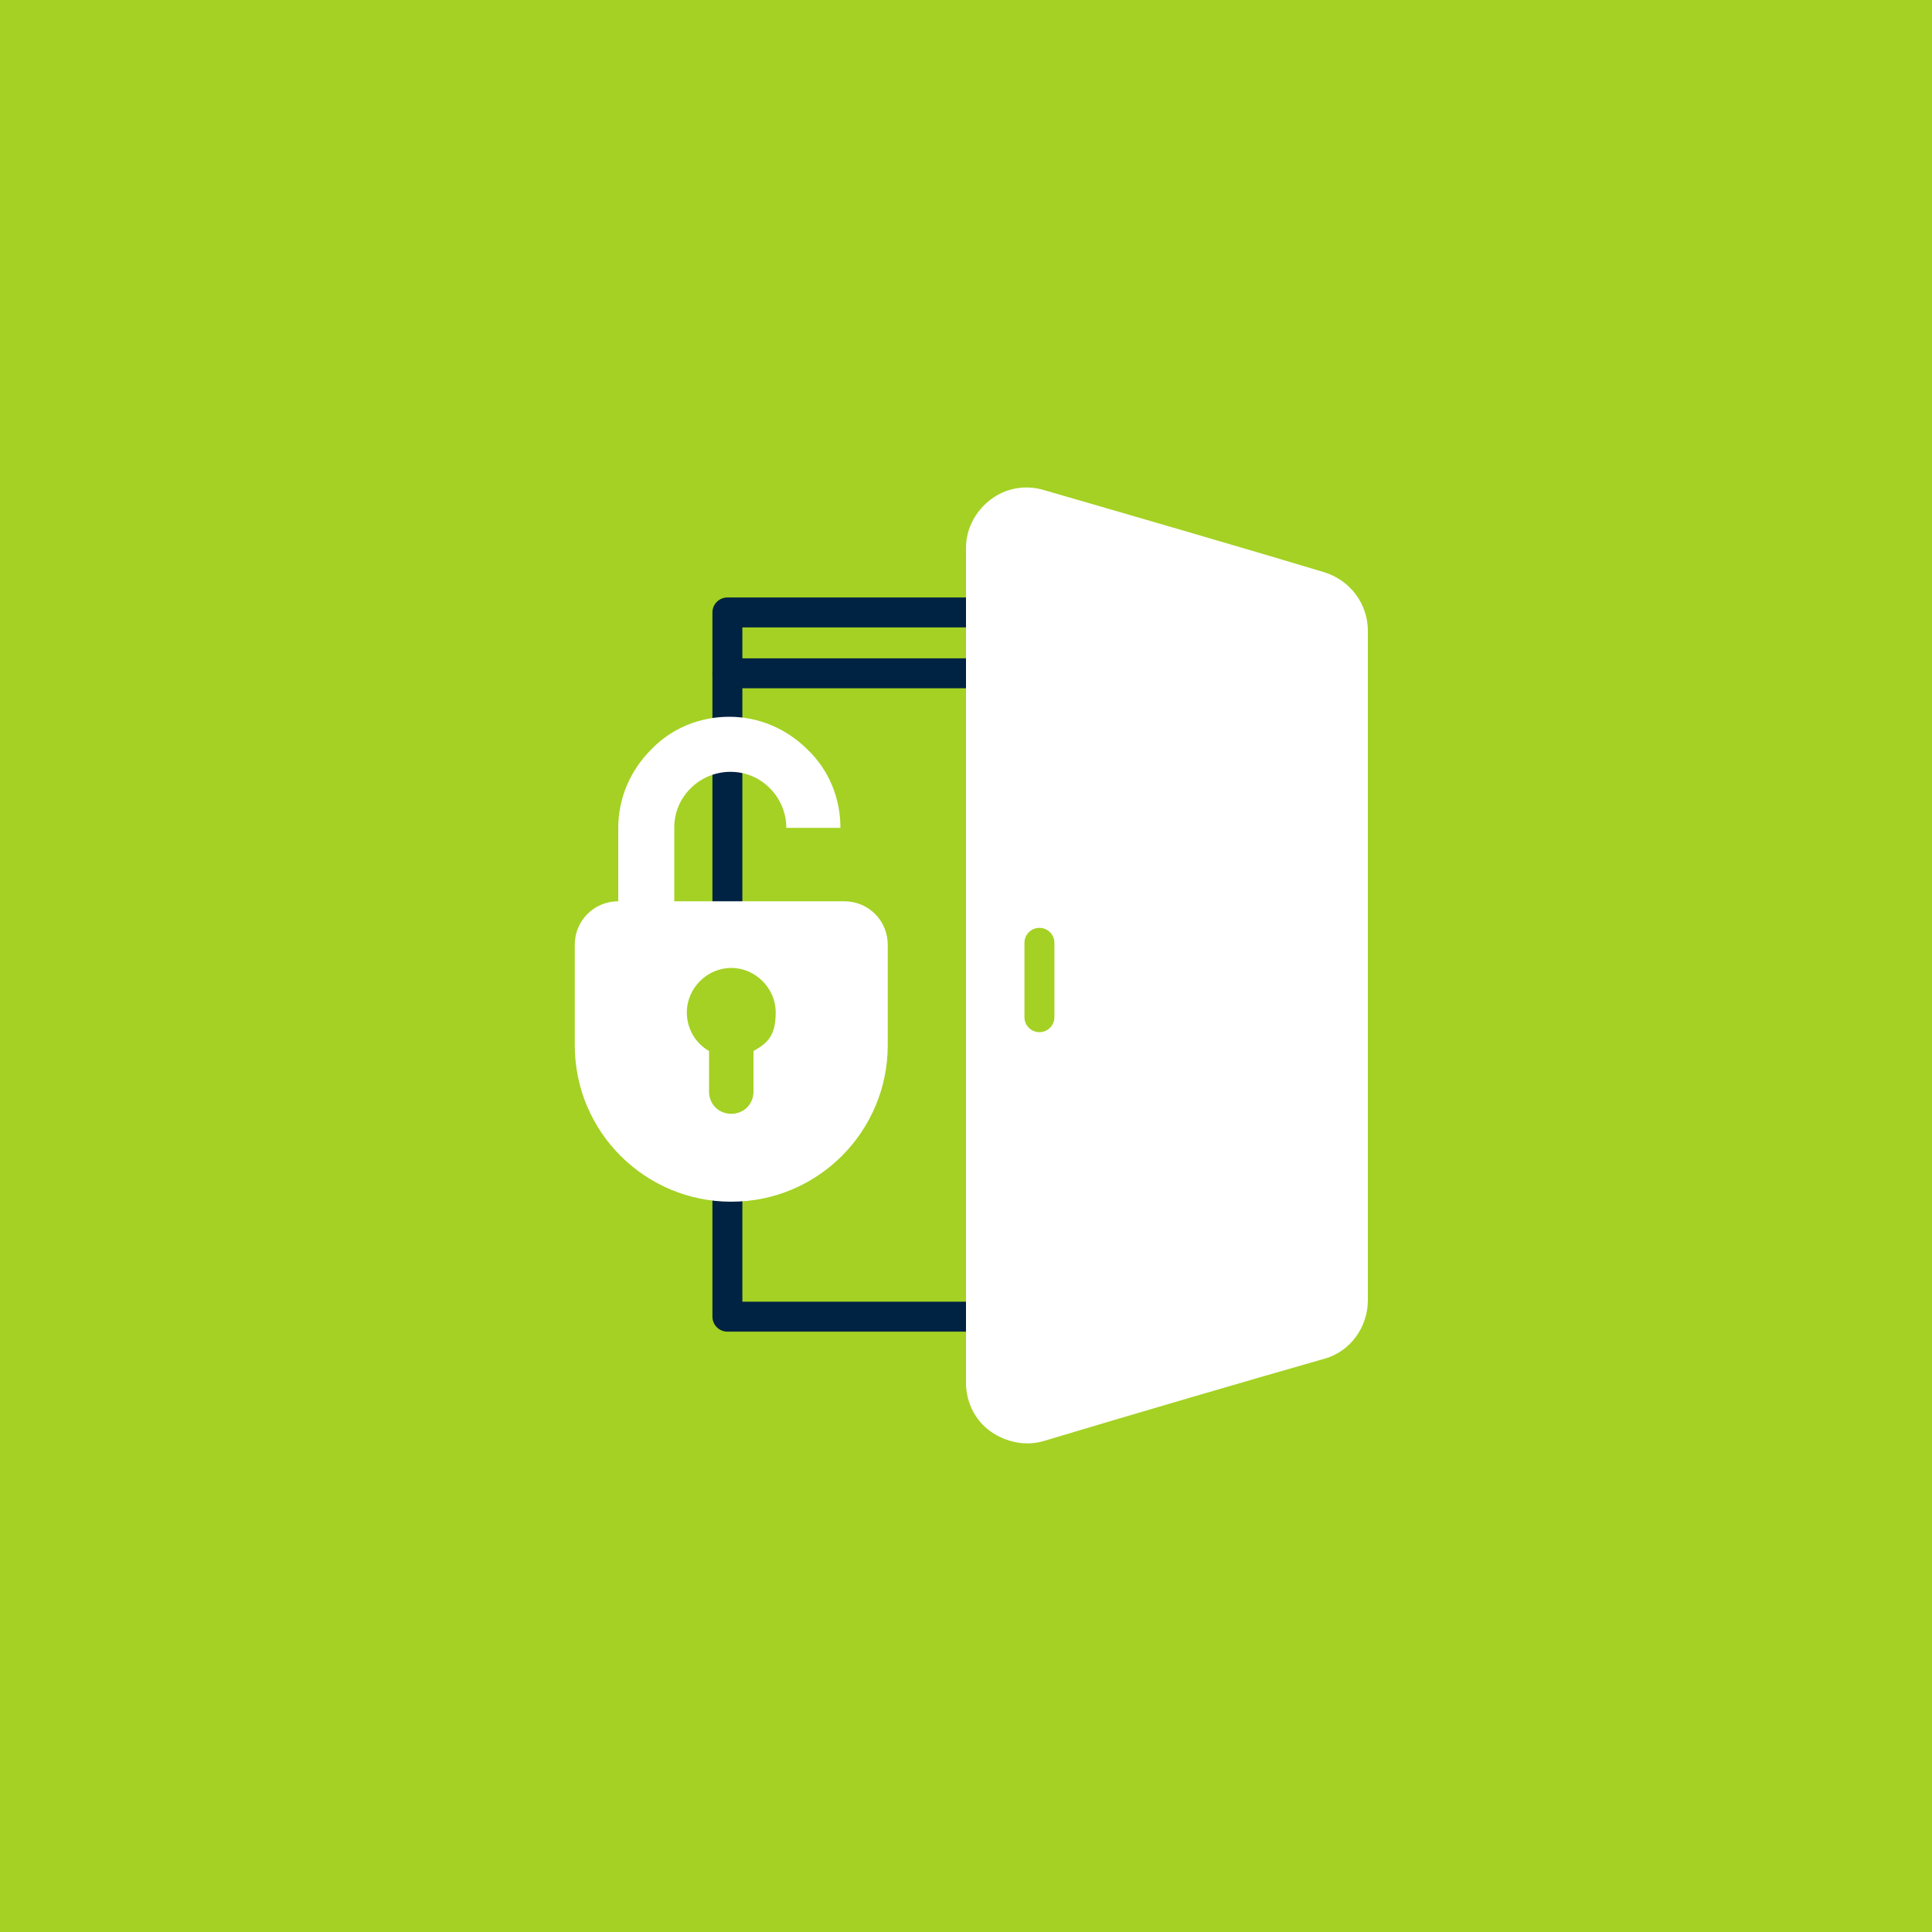 <?xml version="1.0" encoding="UTF-8"?> <svg xmlns="http://www.w3.org/2000/svg" xmlns:serif="http://www.serif.com/" xmlns:xlink="http://www.w3.org/1999/xlink" id="Layer_1" version="1.1" viewBox="0 0 200 200"><defs><style> .st0, .st1, .st2 { fill-rule: evenodd; } .st0, .st3 { fill: #a4d123; } .st1, .st2 { fill: #fff; } .st4 { stroke: #002343; } .st4, .st5 { fill: none; stroke-width: 3.1px; } .st4, .st5, .st2 { stroke-linecap: round; stroke-linejoin: round; } .st5 { stroke: #a4d123; } .st2 { stroke: #fff; stroke-width: 2.2px; } </style></defs><rect class="st3" width="200" height="200"></rect><g><path class="st4" d="M103.5,63.4h-28.2v72.9h28.2"></path><path class="st4" d="M103.5,69.7h-28.2"></path><path class="st1" d="M64.2,93.3h-.2c-2.5,0-4.5,2-4.5,4.5v10.4c0,9,7.3,16.2,16.2,16.2h0c9,0,16.2-7.3,16.2-16.2v-10.4c0-2.5-2-4.5-4.5-4.5h-17.6v-7.6c0-1.6.6-3,1.7-4.1,1.1-1.1,2.6-1.7,4.1-1.7h0c1.6,0,3,.6,4.1,1.7,1.1,1.1,1.7,2.6,1.7,4.1h5.6c0-3.1-1.2-6-3.4-8.1-2.2-2.2-5.1-3.4-8.1-3.4h0c-3.1,0-6,1.2-8.1,3.4-2.2,2.2-3.4,5.1-3.4,8.1v7.6Z"></path><path class="st0" d="M73.4,108.8c-1.4-.8-2.3-2.3-2.3-4,0-2.5,2.1-4.6,4.6-4.6s4.6,2.1,4.6,4.6-.9,3.2-2.3,4v4.2c0,1.3-1,2.3-2.3,2.3s-2.3-1-2.3-2.3v-4.2Z"></path><path class="st2" d="M140.5,65.3c0-2.3-1.5-4.3-3.7-5-6.6-2-20.7-6.1-29-8.5-1.6-.5-3.3-.2-4.6.8-1.3,1-2.1,2.5-2.1,4.1v86.5c0,1.6.8,3.2,2.1,4.1s3,1.3,4.6.8c8.3-2.5,22.3-6.6,29-8.5,2.2-.6,3.7-2.7,3.7-5,0-13.2,0-56.2,0-69.4Z"></path><path class="st5" d="M107.6,97.6v7.7"></path></g></svg> 